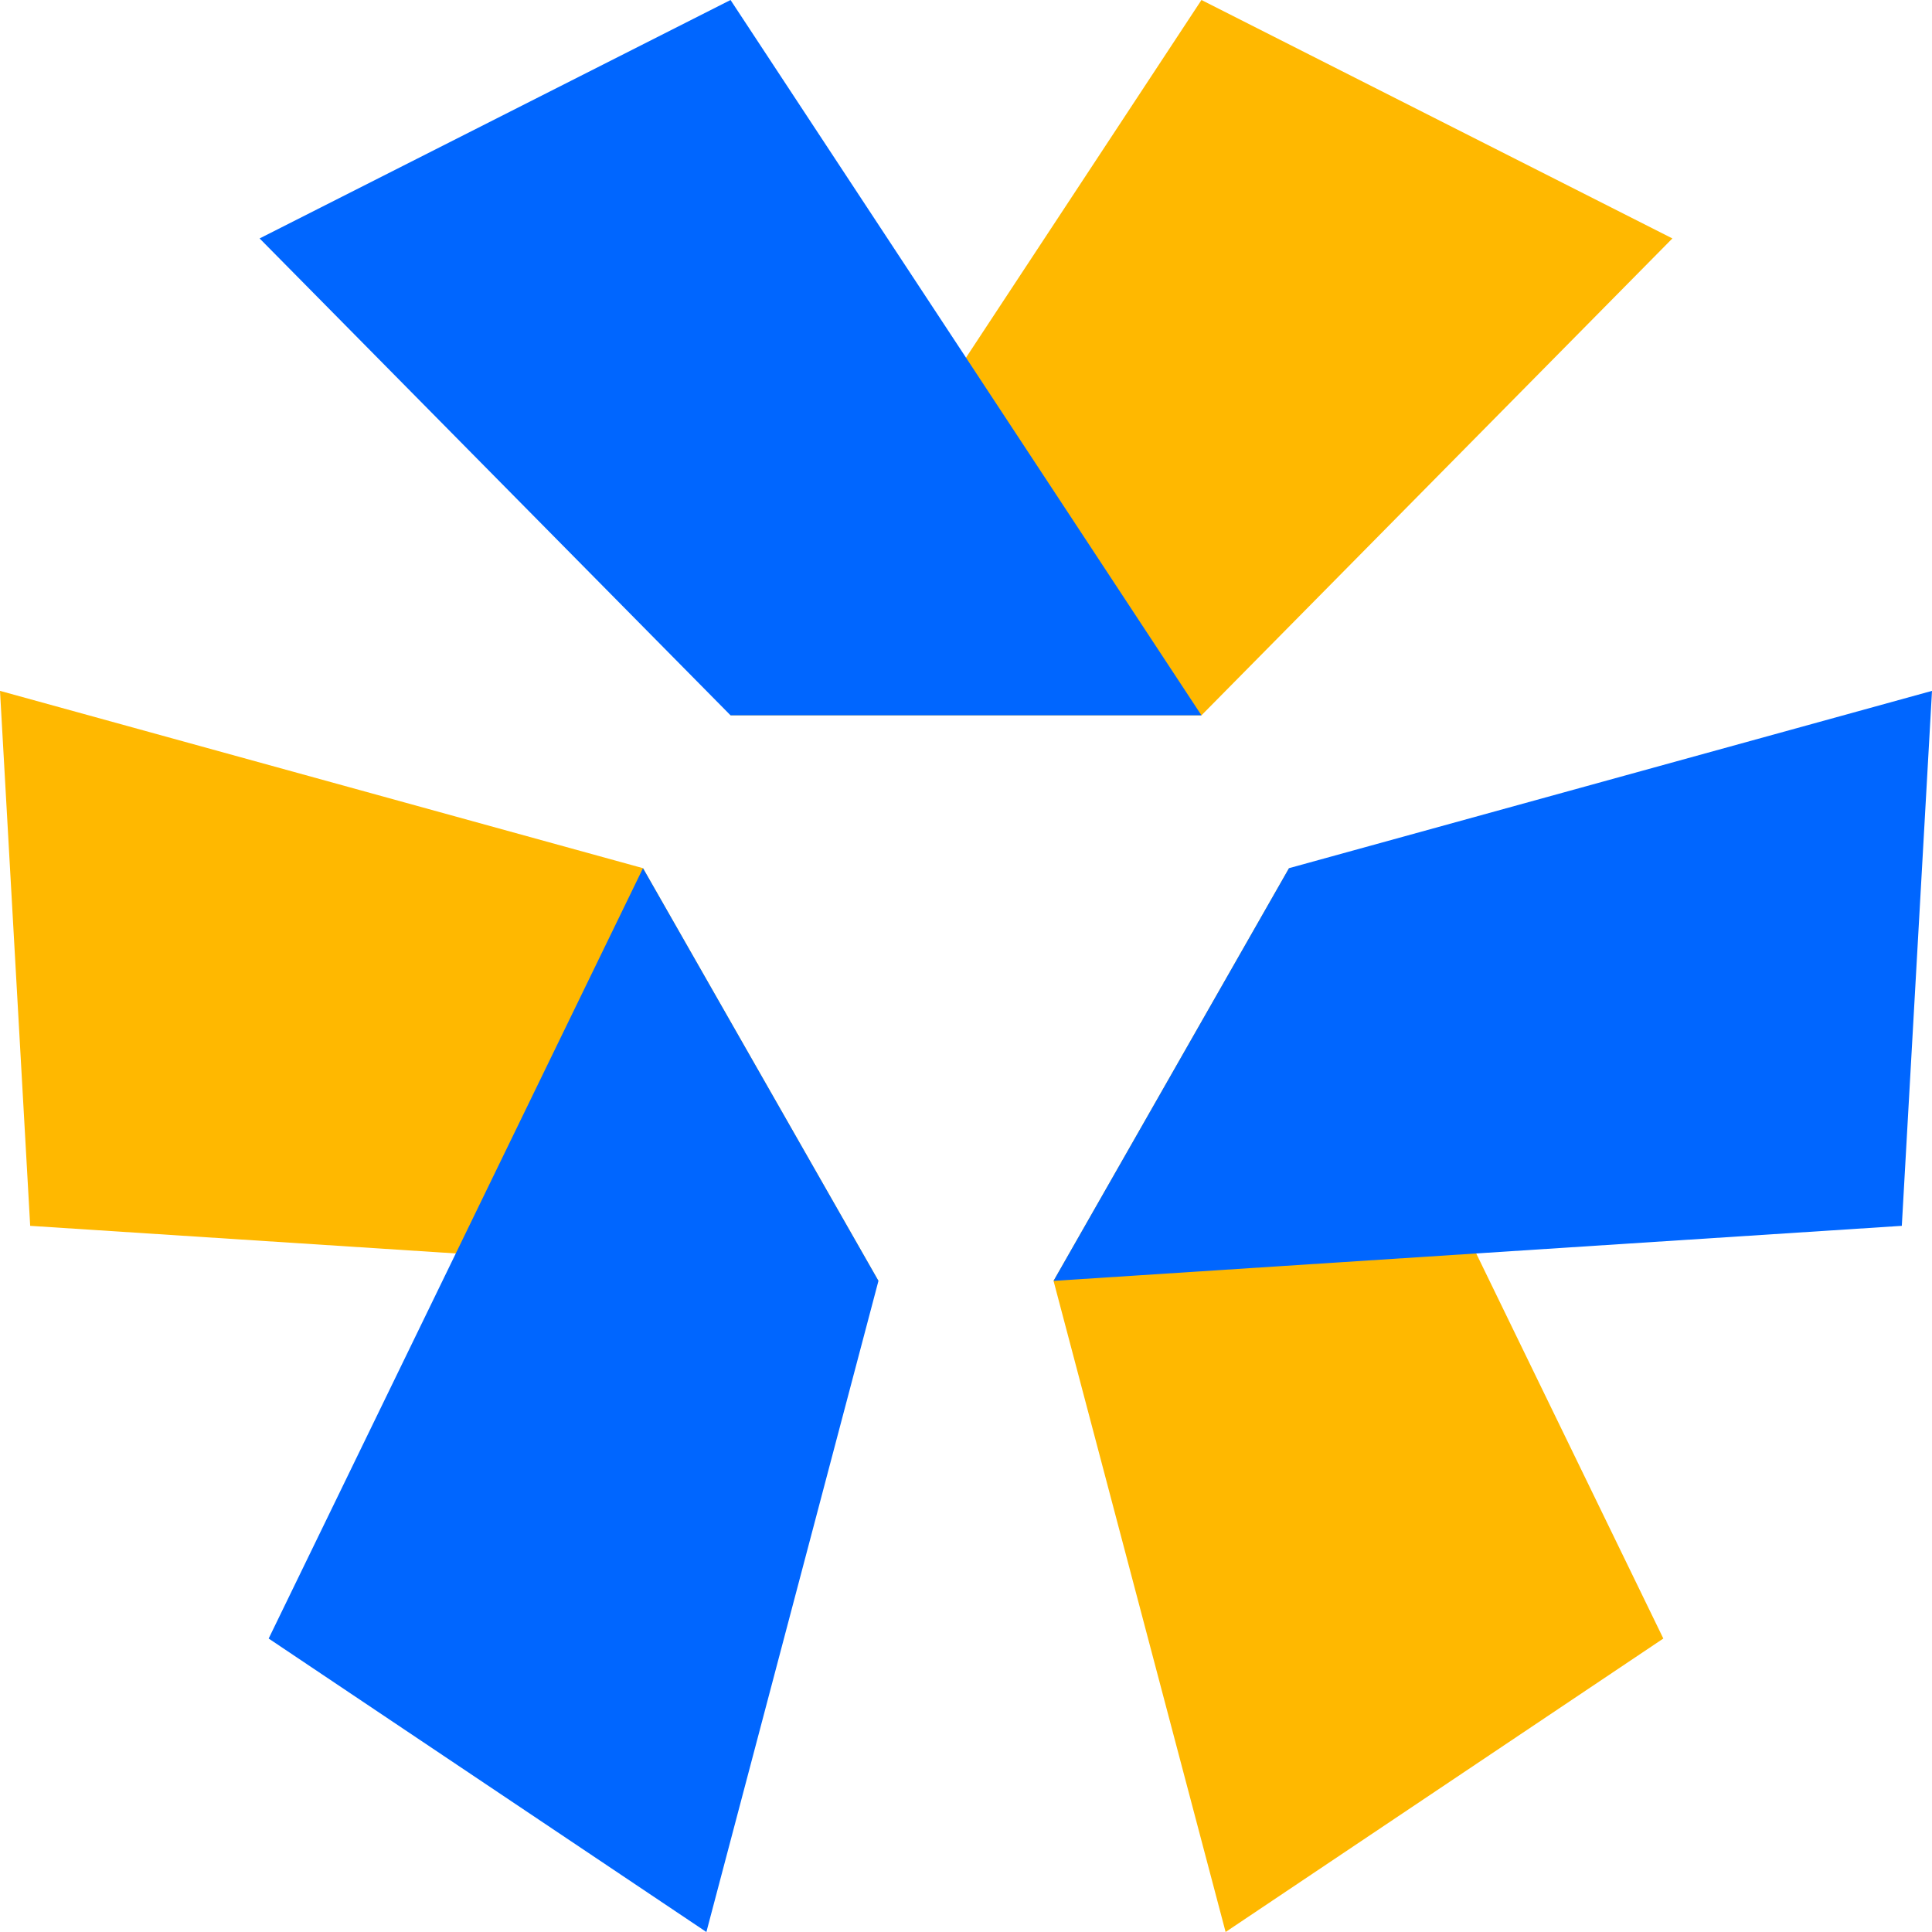 <?xml version="1.0" encoding="UTF-8" standalone="no"?>
<svg
   version="1.1"
   id="Layer_1"
   x="0"
   y="0"
   viewBox="0 0 128 128"
   style="enable-background:new 0 0 128 128"
   xml:space="preserve"
   sodipodi:docname="icon.svg"
   inkscape:version="1.2.1 (9c6d41e410, 2022-07-14)"
   xmlns:inkscape="http://www.inkscape.org/namespaces/inkscape"
   xmlns:sodipodi="http://sodipodi.sourceforge.net/DTD/sodipodi-0.dtd"
   xmlns="http://www.w3.org/2000/svg"
   xmlns:svg="http://www.w3.org/2000/svg"><defs
     id="defs209" /><sodipodi:namedview
     id="namedview207"
     pagecolor="#ffffff"
     bordercolor="#000000"
     borderopacity="0.25"
     inkscape:showpageshadow="2"
     inkscape:pageopacity="0.0"
     inkscape:pagecheckerboard="0"
     inkscape:deskcolor="#d1d1d1"
     showgrid="false"
     inkscape:zoom="4.6238154"
     inkscape:cx="4.0010247"
     inkscape:cy="74.181162"
     inkscape:window-width="1920"
     inkscape:window-height="1017"
     inkscape:window-x="1912"
     inkscape:window-y="-8"
     inkscape:window-maximized="1"
     inkscape:current-layer="Layer_1" /><style
     type="text/css"
     id="style44">.st0{fill:#ffb800}.st1{fill:#06f}</style><path
     class="st0"
     id="polygon46"
     d="m 48.4,47.392 h 31.2 L 110.8,15.797 79.6,0 Z"
     style="stroke-width:2.013" /><path
     class="st1"
     id="polygon48"
     d="m 79.6,47.392 h -31.2 l -31.2,-31.595 L 48.4,0 Z"
     style="stroke-width:2.013" /><path
     class="st0"
     id="polygon50"
     d="m 85.4,57.519 -15.6,27.342 L 81.2,128 110.2,108.557 Z"
     style="stroke-width:2.013" /><path
     class="st1"
     id="polygon52"
     d="m 69.8,84.861 15.6,-27.342 L 128,45.772 126,81.215 Z"
     style="stroke-width:2.013" /><path
     class="st0"
     id="polygon54"
     d="m 58.2,84.861 -15.6,-27.342 L 0,45.772 2,81.215 Z"
     style="stroke-width:2.013" /><path
     class="st1"
     id="polygon56"
     d="m 42.6,57.519 15.6,27.342 -11.4,43.139 -29,-19.443 z"
     style="stroke-width:2.013" /></svg>
